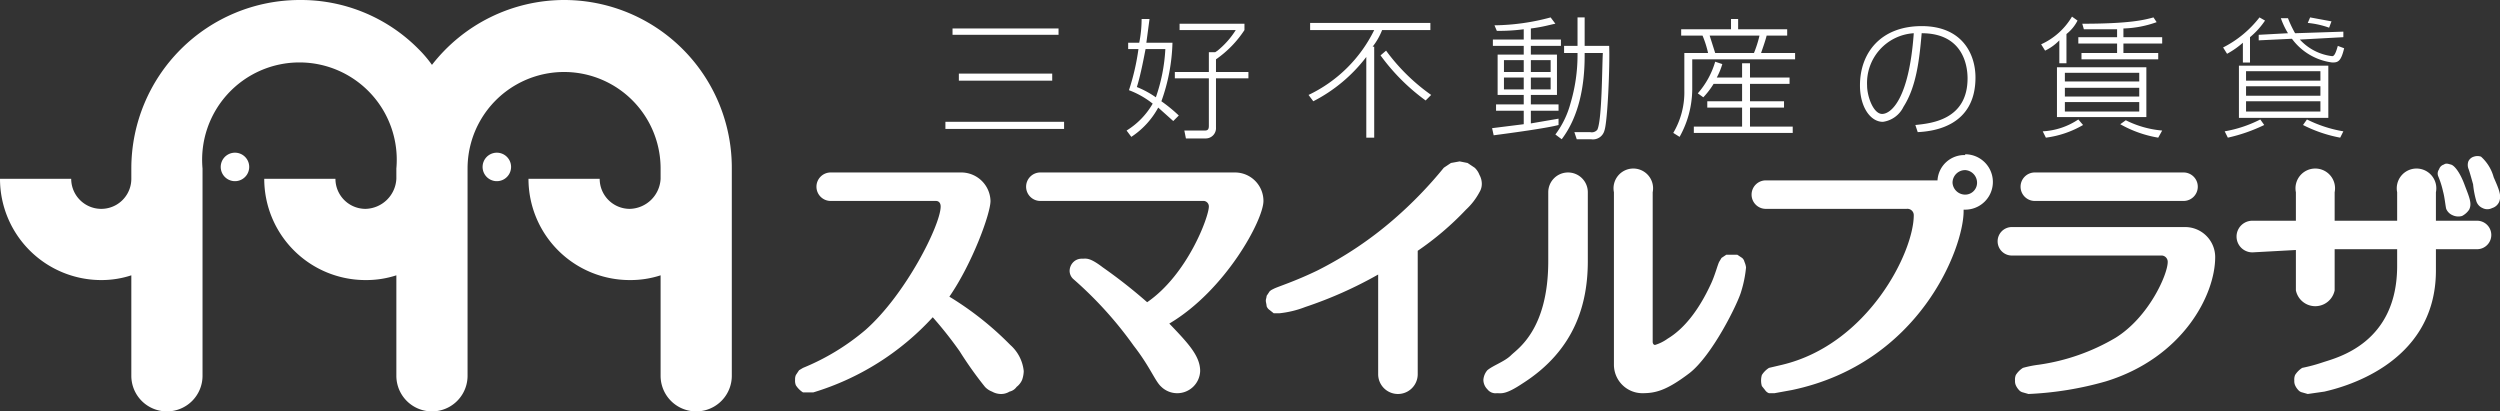 <svg xmlns="http://www.w3.org/2000/svg" width="316" height="52"><rect width="100%" height="100%" fill="#333333" stroke="none"/><defs><style>.a{fill:#fff}</style></defs><path class="a" d="M29.7 19.3a1.8 1.8 0 101.8 1.8 1.8 1.8 0 00-1.8-1.8zm33.1 0a1.8 1.8 0 101.8 1.8 1.8 1.8 0 00-1.8-1.8z"/><path class="a" d="M71.3 0a21.2 21.2 0 00-16.7 8.2 15.1 15.1 0 00-1.7-2 20.9 20.9 0 00-15-6.2 21.3 21.3 0 00-21.3 21.3v1.3a3.8 3.8 0 01-7.6 0H0a12.8 12.8 0 0012.8 12.8 12.1 12.1 0 003.8-.6v12.7a4.5 4.5 0 004.5 4.5 4.5 4.5 0 004.5-4.5V21.3a12.3 12.3 0 1124.5 0v1.3a4 4 0 01-3.9 3.8 3.8 3.8 0 01-3.8-3.8h-9a12.8 12.8 0 0012.8 12.8 12.3 12.3 0 003.9-.6v12.7a4.5 4.5 0 009 0V21.3a12.2 12.2 0 1124.4 0v1.3a4 4 0 01-3.9 3.8 3.8 3.8 0 01-3.8-3.8h-9a12.8 12.8 0 0012.8 12.8 12.3 12.3 0 003.9-.6v12.7a4.5 4.5 0 009 0V21.3A21.2 21.2 0 0071.3 0zm49.1 3.6v.8h13.4v-.8zm.8 5.7v.9H133v-.9zm-1.7 6.1v.9h15v-.9zm27.8-9.2a21.9 21.9 0 01-1.2 6.1 12 12 0 00-2.4-1.3c.5-1.6.9-3.8 1.1-4.8zm-2.4-.8l.4-3h-1a15.4 15.4 0 01-.3 3h-1.4v.8h1.3a29.1 29.1 0 01-1.2 5.2 11 11 0 013 1.7 9.6 9.6 0 01-3.3 3.4l.6.8a10.3 10.3 0 003.4-3.7l1.9 1.7.7-.7a19.3 19.3 0 00-2.2-1.8 23.6 23.6 0 001.4-7.4zM157.3 3h-8.2v.8h7.1a10.6 10.6 0 01-2.3 2.6l-.3.2h-.8v2.5h-4.3v.8h4.3v6c0 .4-.1.6-.5.6h-2.6l.2 1h2.5a1.3 1.3 0 001.3-1.4V9.9h4.1v-.8h-4.1V7.5a13.5 13.5 0 003.6-3.7zm8.1 9a17.7 17.7 0 008.3-8.2h-8.1v-.9h15.2v.9h-6.1a8.3 8.3 0 01-1.2 2.1h.2v11.5h-1V7.2a19.7 19.7 0 01-6.7 5.6zm14.8.7a25.7 25.7 0 01-5.7-5.7l.7-.6a24.6 24.6 0 005.7 5.6zm12.4-3.6h-2.5V7.6h2.5zm.9-5.5c1.6-.2 2.5-.5 3.1-.6l-.6-.8a28.3 28.3 0 01-7.1 1l.3.7a24.5 24.5 0 003.4-.2V5h-3.9v.8h3.9v1.1h-3.3V12h3.3v1.2h-3.5v.8h3.5v1.7l-4 .5.2.9c2.3-.3 6.7-.9 8.2-1.3V15l-3.5.6V14h3.5v-.8h-3.5V12h3.3V6.9h-3.3V5.8h3.8V5h-3.8zm-.9 7.7h-2.5V9.8h2.5zm3.4-2.2h-2.5V7.6h2.5zm0 2.2h-2.5V9.8h2.5zm4.3-4.6h2.3c-.1 1.6-.1 8.5-.7 9.7a.9.9 0 01-.9.3h-2l.3.9h1.8a1.5 1.5 0 001.7-1.1c.4-1.1.7-8.2.6-10.7h-3.1V2.2h-.9v3.6h-1.7v.9h1.7V7a21.4 21.4 0 01-.9 6.1 11.5 11.5 0 01-1.9 3.9l.8.6c2.2-2.9 2.9-6.8 2.9-10.5zm16.5 0l-.7-2.2h6.3a14.2 14.2 0 01-.7 2.2zm.2 3.1a8.7 8.7 0 00.7-1.7l-.9-.3a10.5 10.5 0 01-2.2 4l.7.5a10.2 10.2 0 001.3-1.7h3.6v2.2h-4.4v.8h4.4V16h-6.1v.8h12.5V16h-5.4v-2.4h4.3v-.8h-4.3v-2.2h5v-.8h-5V8h-1v1.8zm-4.5-6.1v.8h2.7a12.8 12.8 0 01.7 2.2h-3v4.7a10.1 10.1 0 01-1.4 5.4l.8.5a12.5 12.5 0 001.6-6V7.5h13v-.8h-4.3c.1-.3.6-1.7.7-2.2h2.6v-.8h-6.2V2.4h-.9v1.3zm29.4.5c-.6 8.4-2.9 10.2-4 10.2s-1.9-2.2-1.9-3.6a6.3 6.3 0 015.9-6.6zm.5 12.5c2.1-.1 7.3-.8 7.3-6.9 0-3-1.7-6.5-6.8-6.5s-7.8 3.3-7.8 7.5c0 2.7 1.3 4.6 2.9 4.6a3.4 3.4 0 002.6-1.9c1.6-2.5 2-5.8 2.3-9.3 5.1 0 5.8 3.9 5.8 5.7 0 5.3-4.7 5.7-6.6 5.9zm28-4.5H261v-1.1h9.4zm.9-3.7H260v6.3h11.3zm-.9 5.6H261v-1.2h9.4zm0-3.8H261V9.2h9.4zm-11.8 7.1a12.5 12.5 0 004.7-1.6l-.6-.7a8.9 8.9 0 01-4.5 1.5zm2.6-13.1a5 5 0 001.4-1.7l-.7-.5a8.7 8.7 0 01-3.9 3.5l.5.8a6.2 6.2 0 001.8-1.3V8h.9zm7.2-.7a13.5 13.5 0 004.2-.8l-.4-.6c-1.1.3-2.9.8-9 .8l.2.7h4.2v1h-4.9v.8h4.9v1.2h-4.5v.8h9.7v-.8h-4.4V5.5h4.9v-.8h-4.9zm-.4 12.1a14.6 14.6 0 004.8 1.7l.5-.9a12.6 12.6 0 01-4.6-1.3zm25.3-3.6h-9.4v-1.2h9.4zm1-3.8H283v6.6h11.3zm-1 5.8h-9.4v-1.3h9.4zm0-3.9h-9.4V9h9.4zm-2.2 5.6a17.4 17.4 0 004.7 1.6l.4-.8a16.3 16.3 0 01-4.6-1.5zm-6.7-11.1a9.8 9.8 0 001.9-2.1l-.7-.4A13.6 13.6 0 01281 6l.5.8a10.7 10.7 0 002-1.4v2.5h.9zm5.7-.5a14.3 14.3 0 01-.9-1.9h-.9a10.1 10.1 0 00.9 1.9l-3.7.2v.7l4.2-.2a7.5 7.5 0 005.1 3c.7 0 1.1-.1 1.5-1.8l-.8-.3c-.2.7-.4 1.3-.7 1.3a6.6 6.6 0 01-4.1-2.1l5.5-.3V4zm-8.5 13.2a21 21 0 004.6-1.6l-.5-.7a15.8 15.8 0 01-4.5 1.5zm13.1-14.7l-2.7-.5-.3.7a11 11 0 012.7.6zm-96.5 19.1a2.5 2.5 0 00-2.5 2.5V33c0 8.7-3.9 11.1-4.7 11.9s-2.3 1.3-3 1.9a2.1 2.1 0 00-.5 1.2 1.7 1.7 0 00.5 1.2 1.3 1.3 0 001.2.5c.6 0 1.1.2 3.2-1.2 6.8-4.3 8.3-10.3 8.3-15.5v-8.7a2.5 2.5 0 00-2.5-2.5zm22 10.8l-.6-.4h-1.4l-.6.4-.3.5c-.2.4-.5 1.6-1 2.7-1.6 3.5-3.5 5.8-5.5 7a5.4 5.4 0 01-1.6.8c-.2 0-.3-.2-.3-.4V24.3a2.5 2.5 0 10-4.9 0v21.8a3.6 3.6 0 003.6 3.6c1.6 0 3-.3 5.9-2.5s6.2-8.9 6.6-10.4a14.9 14.9 0 00.6-3 2.5 2.5 0 00-.2-.7.9.9 0 00-.3-.5zM120 37.5c2.9-4.2 5.2-10.5 5.2-12.1a3.7 3.7 0 00-3.7-3.6H105a1.8 1.8 0 100 3.6h13.3c.4 0 .6.3.6.7 0 2.3-4.4 11.1-9.5 15.6a29.3 29.3 0 01-7.9 4.8l-.5.3-.4.6a1.3 1.3 0 00-.1.6 1.5 1.5 0 00.1.7 2.9 2.9 0 00.9.9h1.3a33.7 33.7 0 0015.1-9.5 49.9 49.9 0 013.4 4.3 47.7 47.7 0 003.2 4.5 2.4 2.4 0 00.9.6 2.3 2.3 0 001.1.3 2 2 0 001.1-.3 1.5 1.5 0 00.9-.6 2.2 2.2 0 00.7-.9 3.6 3.6 0 00.2-1.1 5.1 5.1 0 00-1.7-3.3 39.7 39.7 0 00-7.7-6.1zm36.1-15.7h-24.6a1.8 1.8 0 000 3.6h20.7a.7.7 0 01.6.7c0 1.3-2.7 8.6-7.8 12.1a64.8 64.8 0 00-5.6-4.4c-1.7-1.3-2.1-1.1-2.6-1.1a1.5 1.5 0 00-1.1.4 1.6 1.6 0 00-.5 1.1 1.4 1.4 0 00.5 1.1 48.5 48.5 0 017.6 8.4c2.1 2.7 2.7 4.5 3.5 5.2a2.9 2.9 0 004.9-2c0-1.9-1.5-3.5-3.9-6 7.1-4.2 11.9-13.1 11.9-15.5a3.6 3.6 0 00-3.6-3.6zm30.3-.6l-.9-.6-1-.2-1.1.2-.9.6a52.2 52.2 0 01-6.3 6.5 46.9 46.9 0 01-9.7 6.5c-2.9 1.4-4.9 2-5.5 2.3s-.3.2-.5.3l-.4.6c0 .2-.1.4-.1.6s.1.5.1.7a1 1 0 00.4.5l.5.4h.7a12.6 12.6 0 003.3-.8 52 52 0 009.2-4.1v12.6a2.5 2.5 0 105 0V31.7a37.3 37.3 0 006.1-5.2 8.3 8.3 0 001.7-2.2 2 2 0 00.3-1.1 2.3 2.3 0 00-.3-1.1 2.4 2.4 0 00-.6-.9zm89.8 7.5h-21.9a1.8 1.8 0 000 3.6h19a.8.8 0 01.7.8c0 1.6-2.4 7-6.6 9.6a26.3 26.3 0 01-9.7 3.4 13.7 13.7 0 00-2 .4 2.9 2.9 0 00-.9.9 1.5 1.5 0 00-.1.7 1.3 1.3 0 00.1.6 2.1 2.1 0 00.4.6.9.9 0 00.5.3l.7.2a42.1 42.1 0 009.8-1.6c9.7-3 13.8-10.9 13.8-15.7a3.8 3.8 0 00-3.8-3.8zm-19-3.3H276a1.8 1.8 0 100-3.6h-18.8a1.8 1.8 0 100 3.6zm-8.8-5.8a3.4 3.4 0 00-3.5 3.2h-21.7a1.8 1.8 0 100 3.6H241a.8.8 0 01.9.8c0 4.7-5.8 16.3-16.6 18.9l-1.7.4a2.9 2.9 0 00-.9.9 2.5 2.5 0 000 1.4l.4.5a1 1 0 00.5.4h.7l2.2-.4c16.2-3.4 21.7-18 21.7-22.6v-.2h.2a3.5 3.5 0 000-7zm0 5a1.6 1.6 0 01-1.6-1.5 1.6 1.6 0 011.6-1.6 1.6 1.6 0 011.5 1.6 1.5 1.5 0 01-1.5 1.5zm64.7 3.3h-5.2v-3.6a2.5 2.5 0 10-4.9 0v3.6h-7.9v-3.6a2.5 2.5 0 10-4.9 0v3.6h-5.5a2 2 0 000 4l5.5-.3v5.1a2.5 2.5 0 004.9 0v-5.2h7.9v2.1c0 9.8-7.6 11.6-9.4 12.2a21.5 21.5 0 01-2.6.7 2.9 2.9 0 00-.9.9 1.5 1.5 0 00-.1.7 1.3 1.3 0 00.1.6 2.1 2.1 0 00.4.6.9.9 0 00.5.3l.7.2 2.1-.3c1.7-.4 14.1-3.2 14.1-15.3v-2.7h5.2a1.8 1.8 0 000-3.6z"/><path class="a" d="M308.8 24.2c.2.7.3 1.8.4 2.2a1.5 1.5 0 00.8.8 1.7 1.7 0 001.2.1 2.4 2.4 0 00.9-.8c.4-.8 0-1.6-.6-3.2s-1.3-2.4-1.7-2.5-.6-.2-.9 0a.9.9 0 00-.6.6.9.9 0 00-.1.9 10.8 10.8 0 01.6 1.9zm6.4-1.8a5.4 5.4 0 00-1.6-2.6 1.4 1.4 0 00-.9 0 1.1 1.1 0 00-.7.6 1.4 1.4 0 000 .9c.1.2.4 1.3.6 2a11.2 11.2 0 00.4 2.1 1.4 1.4 0 00.8.9 1.3 1.3 0 001.2 0 1.4 1.4 0 00.9-.8c.3-.8 0-1.5-.7-3.1z"/></svg>